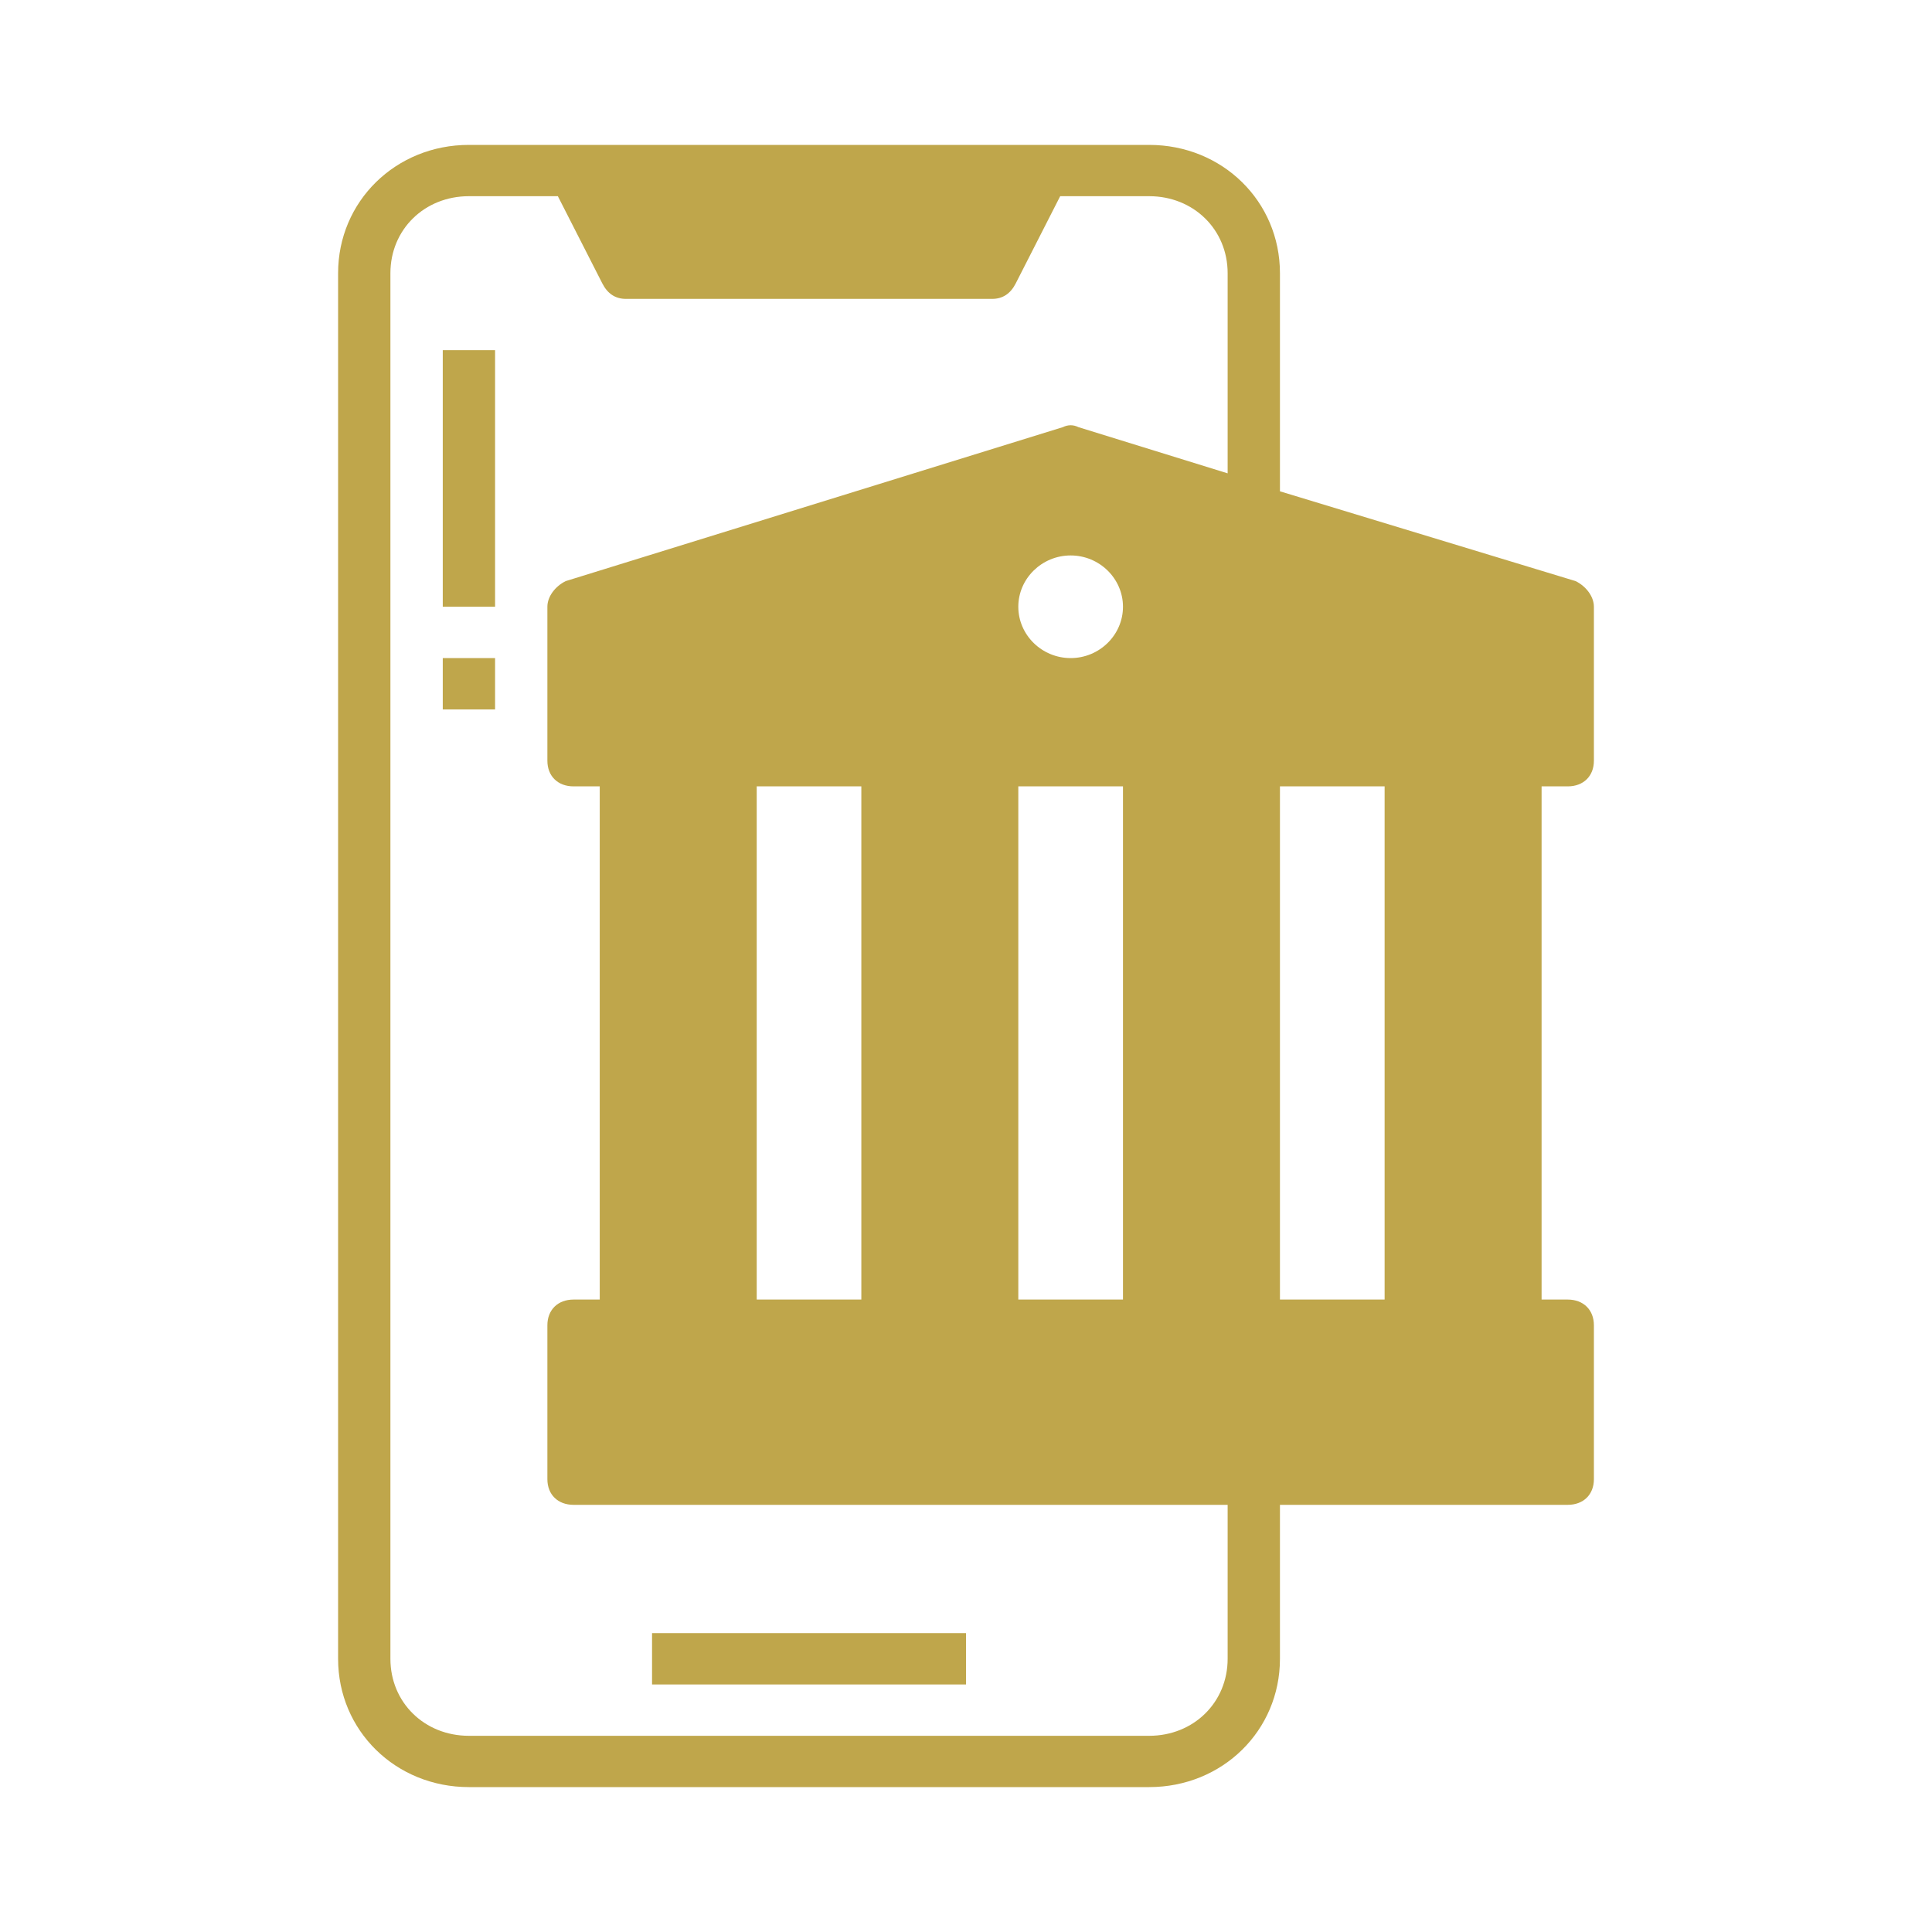 <?xml version="1.0" encoding="UTF-8"?> <svg xmlns="http://www.w3.org/2000/svg" width="40" height="40" viewBox="0 0 40 40" fill="none"><path d="M20 33.812H13.5V34.875H20V33.812Z" fill="#BFA64B"></path><path d="M32.458 16.281C32.783 16.281 33 16.069 33 15.75V12.562C33 12.35 32.837 12.137 32.621 12.031L26.5 10.172V5.656C26.5 4.169 25.308 3 23.792 3H9.708C8.192 3 7 4.169 7 5.656V34.344C7 35.831 8.192 37 9.708 37H23.792C25.308 37 26.5 35.831 26.5 34.344V31.156H32.458C32.783 31.156 33 30.944 33 30.625V27.438C33 27.119 32.783 26.906 32.458 26.906H31.917V16.281H32.458ZM21.083 16.281H23.25V26.906H21.083V16.281ZM22.167 13.625C21.571 13.625 21.083 13.147 21.083 12.562C21.083 11.978 21.571 11.5 22.167 11.5C22.762 11.5 23.25 11.978 23.25 12.562C23.25 13.147 22.762 13.625 22.167 13.625ZM15.667 16.281H17.833V26.906H15.667V16.281ZM28.667 26.906H26.5V16.281H28.667V26.906ZM25.417 34.344C25.417 35.247 24.712 35.938 23.792 35.938H9.708C8.787 35.938 8.083 35.247 8.083 34.344V5.656C8.083 4.753 8.787 4.062 9.708 4.062H11.55L12.471 5.869C12.579 6.081 12.742 6.188 12.958 6.188H20.542C20.758 6.188 20.921 6.081 21.029 5.869L21.95 4.062H23.792C24.712 4.062 25.417 4.753 25.417 5.656V9.8L22.329 8.844C22.221 8.791 22.113 8.791 22.004 8.844L11.713 12.031C11.496 12.137 11.333 12.35 11.333 12.562V15.75C11.333 16.069 11.55 16.281 11.875 16.281H12.417V26.906H11.875C11.55 26.906 11.333 27.119 11.333 27.438V30.625C11.333 30.944 11.55 31.156 11.875 31.156H25.417V34.344Z" fill="#BFA64B"></path><path d="M10.25 7.25H9.167V12.562H10.25V7.25Z" fill="#BFA64B"></path><path d="M10.25 13.625H9.167V14.688H10.25V13.625Z" fill="#BFA64B"></path></svg> 